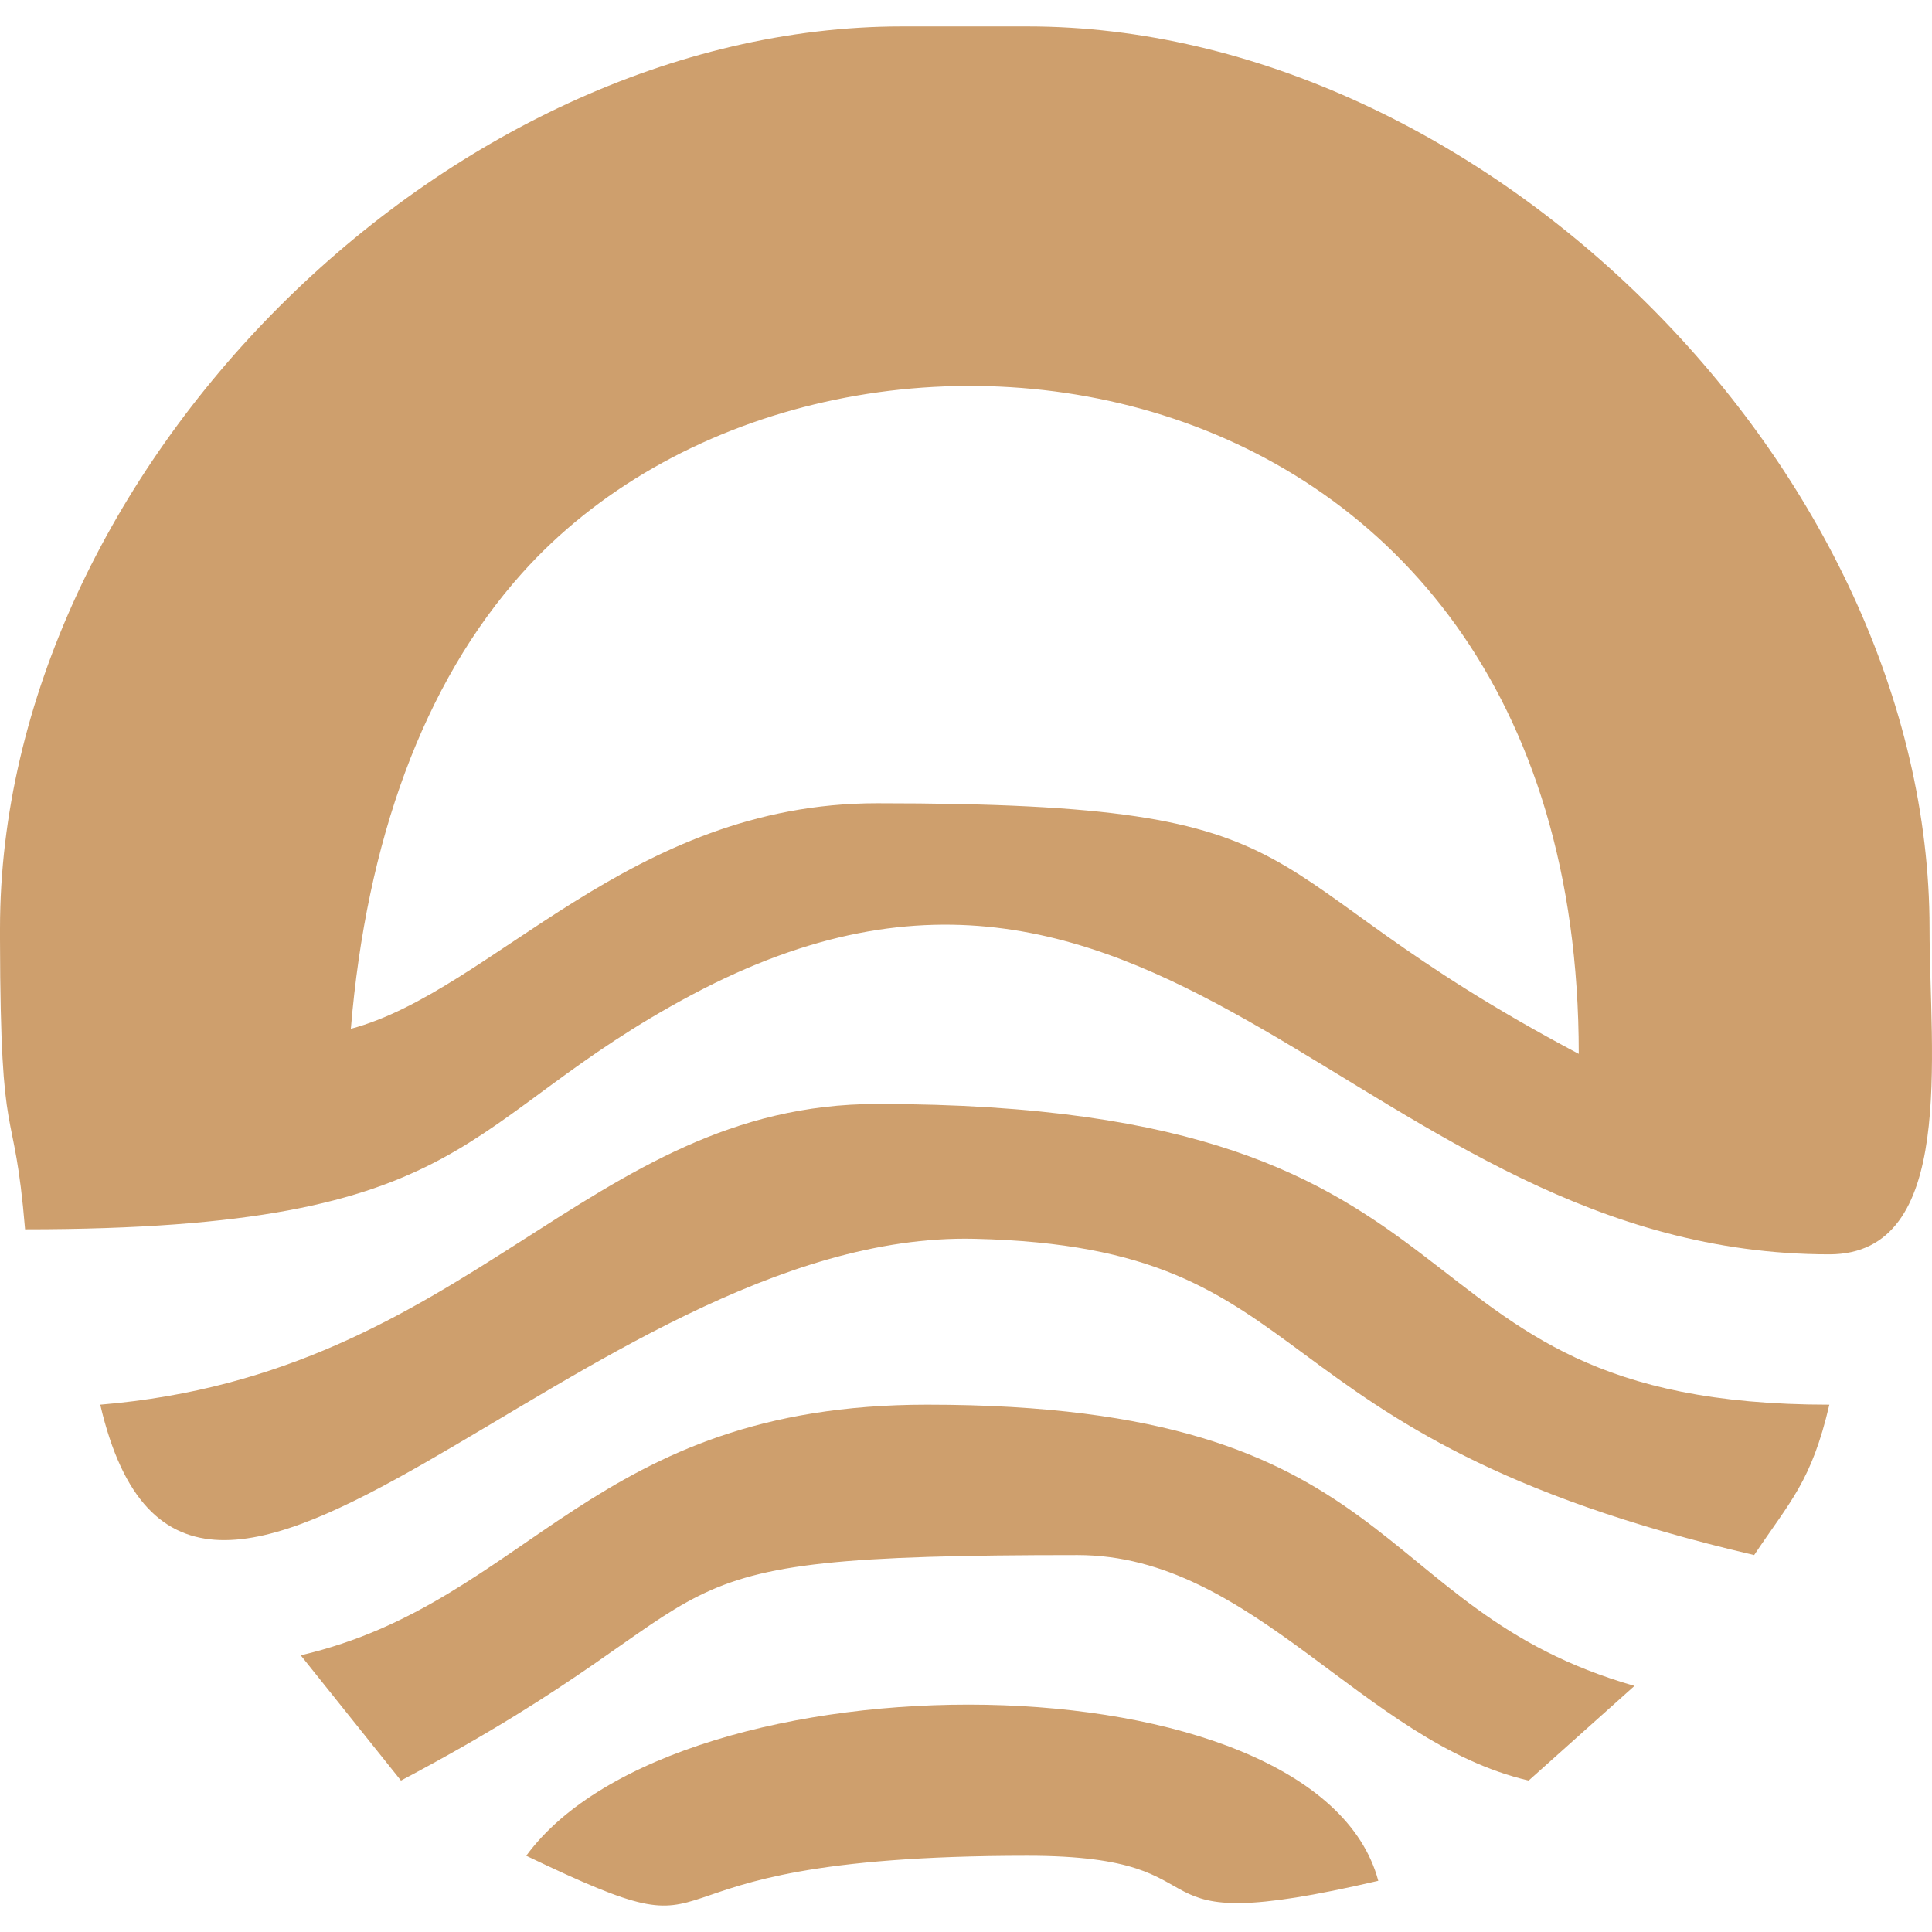 <svg xmlns="http://www.w3.org/2000/svg" version="1.1" xmlns:xlink="http://www.w3.org/1999/xlink" xmlns:svgjs="http://svgjs.dev/svgjs" width="2000px" height="2000px"><svg xmlns="http://www.w3.org/2000/svg" xml:space="preserve" width="2000px" height="2000px" version="1.1" style="shape-rendering:geometricPrecision; text-rendering:geometricPrecision; image-rendering:optimizeQuality; fill-rule:evenodd; clip-rule:evenodd" viewBox="0 0 2000 2000" xmlns:xlink="http://www.w3.org/1999/xlink" xmlns:xodm="http://www.corel.com/coreldraw/odm/2003">
 <defs>
  <style type="text/css">
   
    .fil0 {fill:#CE9F6D}
   
  </style>
 </defs>
 <g id="SvgjsG1003">
  <path class="fil0" d="M0 961.25l0 11.07c0.45,227.27 14.36,160.73 25.96,300.25 471.95,0 444.55,-112.21 690.84,-243.08 491.3,-261.02 693.36,268.99 1176.93,268.99 131.96,0 103.74,-207.99 103.74,-337.23 0,-472.93 -460.93,-933.88 -933.88,-933.88l-129.69 0c-472.95,0 -933.9,460.95 -933.9,933.88zm363.19 103.76c16.15,-193.98 74.63,-356.99 177.05,-471.48 311.39,-348.06 1094.08,-254.11 1094.08,497.43 -362.94,-192.05 -239.25,-259.43 -726.38,-259.43 -256.42,0 -398.21,194.36 -544.75,233.48z"></path>
  <path class="fil0" d="M544.77 1921.08c241.75,115.99 71.03,0 518.82,0 223.76,0 87.61,90.14 363.21,25.93 -63.39,-237.35 -725.24,-239.93 -882.03,-25.93z"></path>
  <path class="fil0" d="M311.3 1713.56l103.78 129.69c375.31,-198.57 213.07,-233.47 700.42,-233.47 182.06,0 295.79,193.61 466.95,233.47l109.54 -98c-278.71,-79.96 -236.99,-291.12 -732.14,-291.12 -347.49,0 -411.23,204.12 -648.55,259.43z"></path>
  <path class="fil0" d="M103.78 1454.13c92.89,398.84 501.42,-181.02 904.98,-171.73 372.13,8.51 271.64,202.6 807.14,327.38 37.44,-55.95 59.37,-76.33 77.83,-155.65 -481.11,0 -314.76,-311.3 -985.79,-311.3 -300.88,0 -420.99,279.41 -804.16,311.3z"></path>
 </g>
</svg><style>@media (prefers-color-scheme: light) { :root { filter: none; } }
@media (prefers-color-scheme: dark) { :root { filter: none; } }
</style></svg>